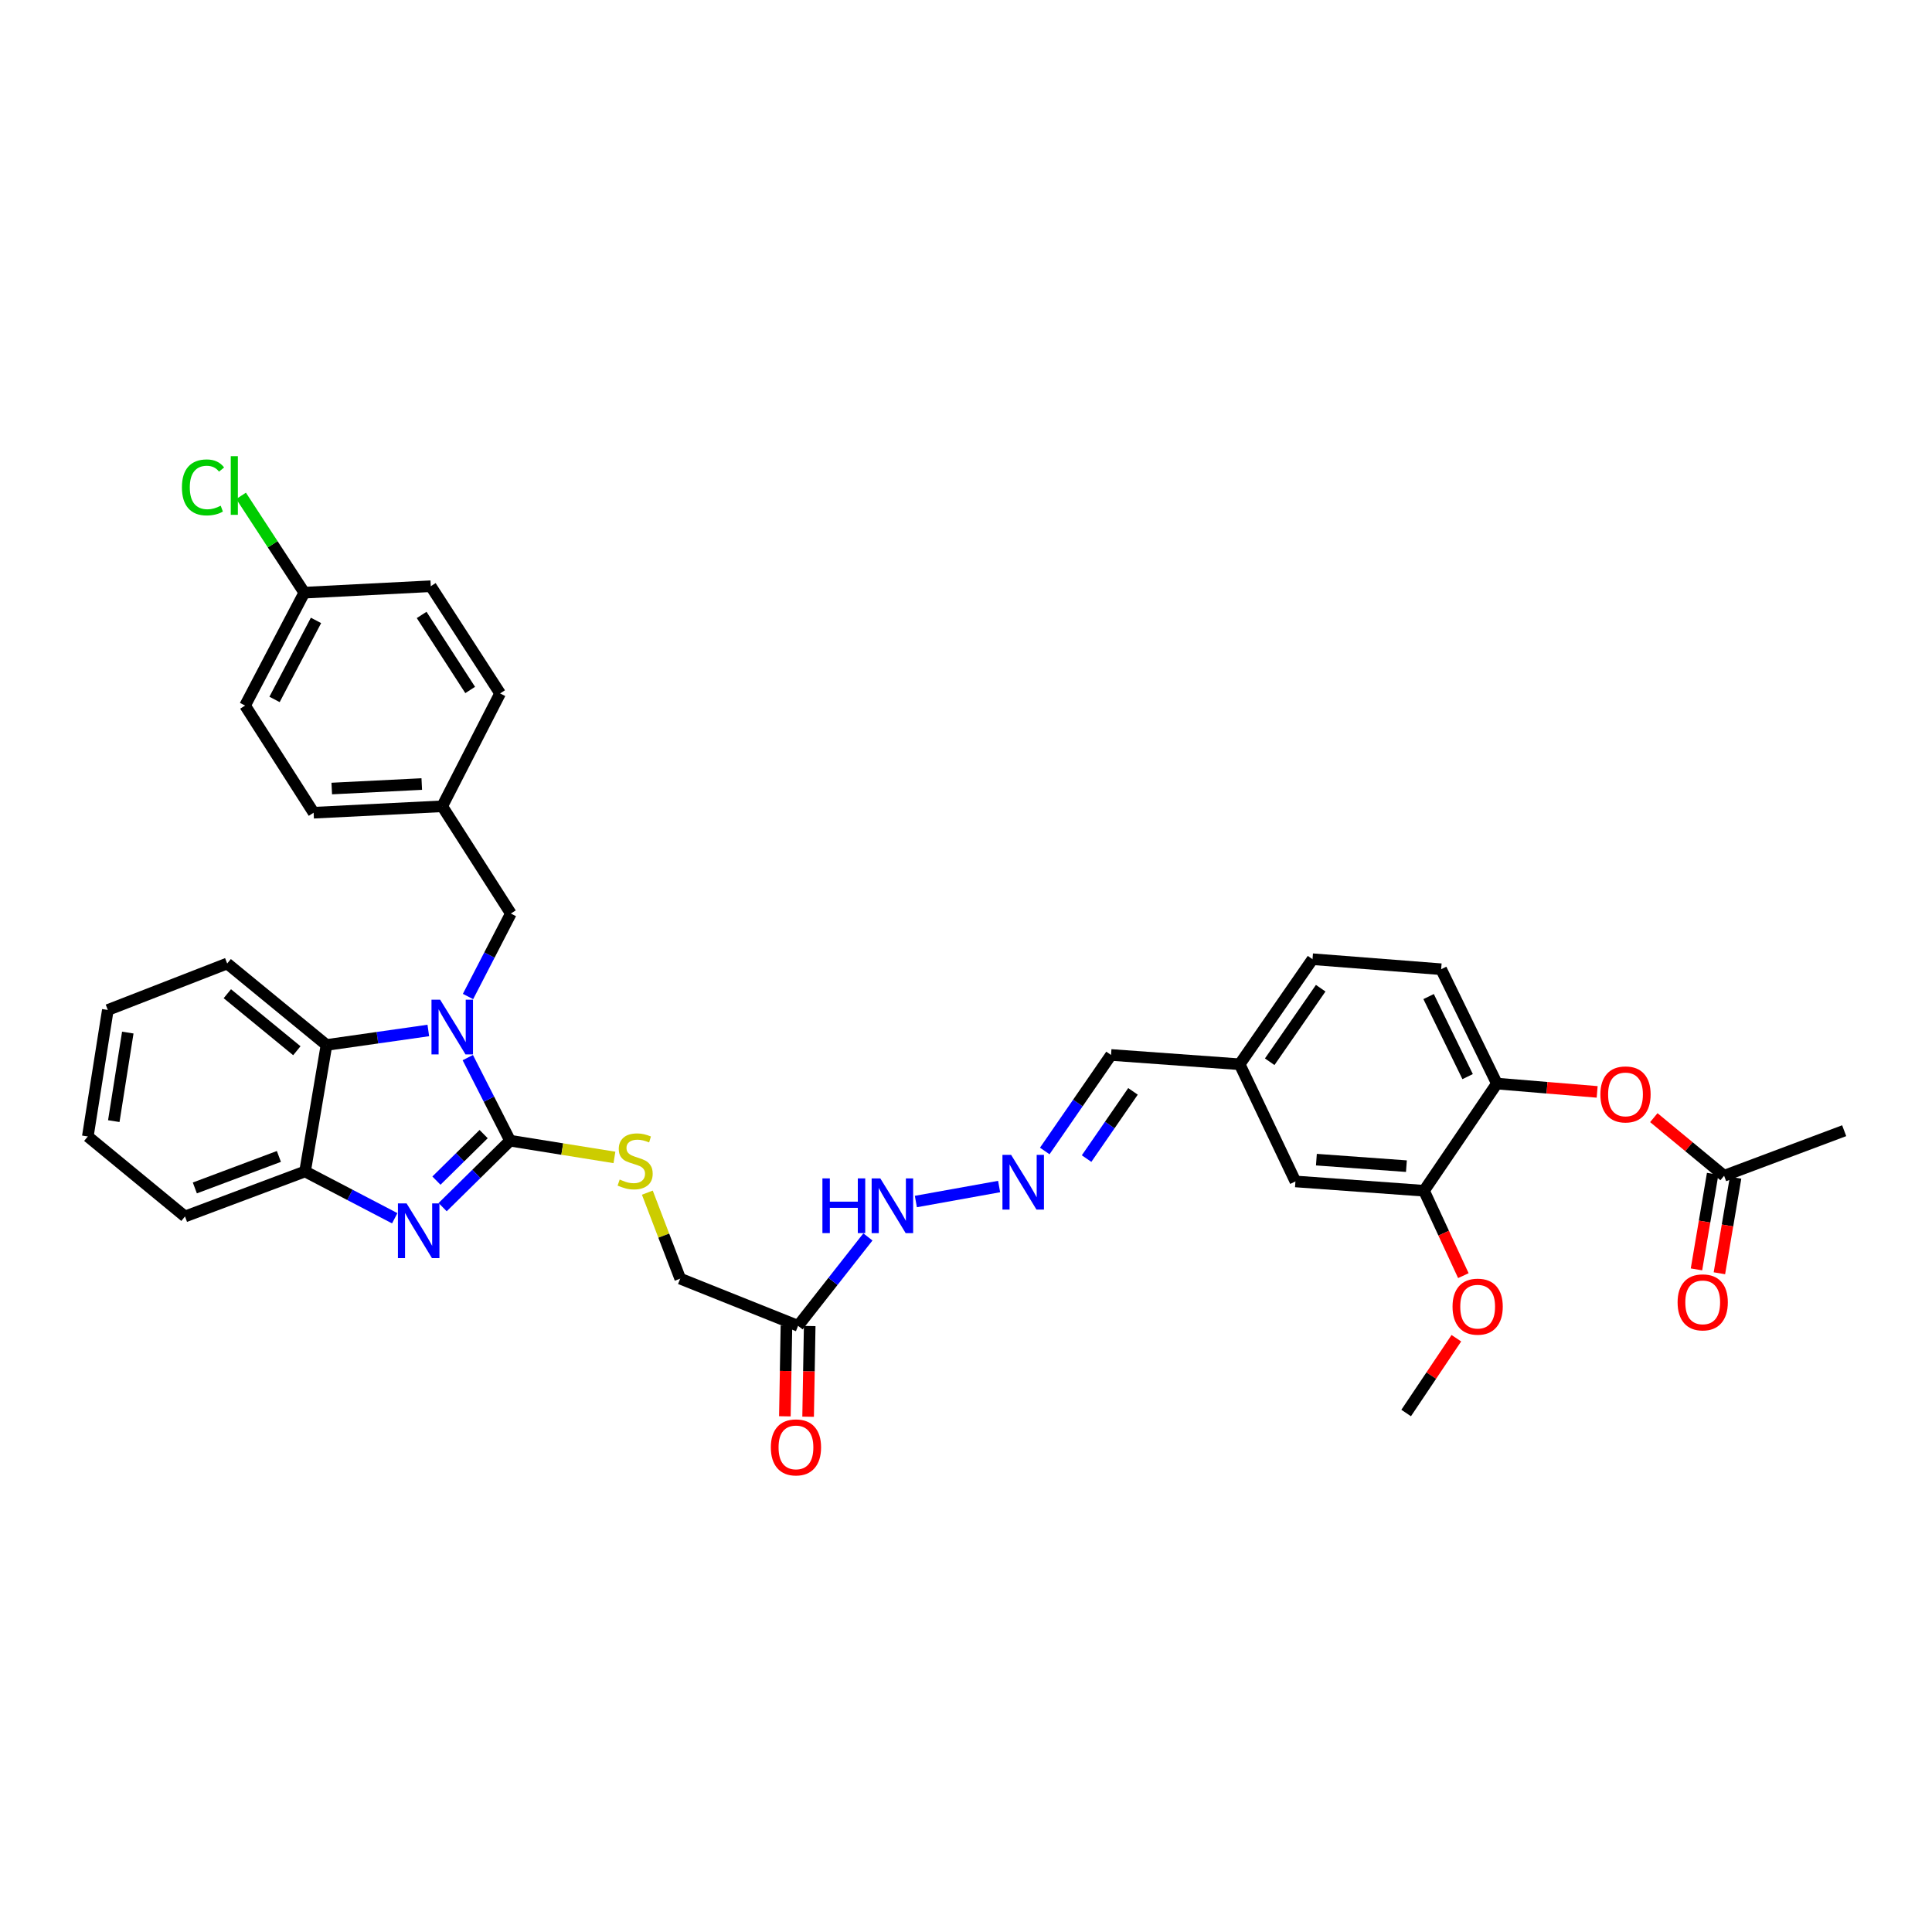 <?xml version='1.0' encoding='iso-8859-1'?>
<svg version='1.1' baseProfile='full'
              xmlns='http://www.w3.org/2000/svg'
                      xmlns:rdkit='http://www.rdkit.org/xml'
                      xmlns:xlink='http://www.w3.org/1999/xlink'
                  xml:space='preserve'
width='1000px' height='1000px' viewBox='0 0 1000 1000'>
<!-- END OF HEADER -->
<rect style='opacity:1.0;fill:#FFFFFF;stroke:none' width='1000' height='1000' x='0' y='0'> </rect>
<path class='bond-0' d='M 264.019,590.418 L 253.073,568.918' style='fill:none;fill-rule:evenodd;stroke:#000000;stroke-width:6px;stroke-linecap:butt;stroke-linejoin:miter;stroke-opacity:1' />
<path class='bond-0' d='M 253.073,568.918 L 242.128,547.418' style='fill:none;fill-rule:evenodd;stroke:#0000FF;stroke-width:6px;stroke-linecap:butt;stroke-linejoin:miter;stroke-opacity:1' />
<path class='bond-1' d='M 264.019,590.418 L 246.564,607.619' style='fill:none;fill-rule:evenodd;stroke:#000000;stroke-width:6px;stroke-linecap:butt;stroke-linejoin:miter;stroke-opacity:1' />
<path class='bond-1' d='M 246.564,607.619 L 229.109,624.819' style='fill:none;fill-rule:evenodd;stroke:#0000FF;stroke-width:6px;stroke-linecap:butt;stroke-linejoin:miter;stroke-opacity:1' />
<path class='bond-1' d='M 250.335,587.006 L 238.117,599.047' style='fill:none;fill-rule:evenodd;stroke:#000000;stroke-width:6px;stroke-linecap:butt;stroke-linejoin:miter;stroke-opacity:1' />
<path class='bond-1' d='M 238.117,599.047 L 225.899,611.087' style='fill:none;fill-rule:evenodd;stroke:#0000FF;stroke-width:6px;stroke-linecap:butt;stroke-linejoin:miter;stroke-opacity:1' />
<path class='bond-4' d='M 264.019,590.418 L 291.026,594.75' style='fill:none;fill-rule:evenodd;stroke:#000000;stroke-width:6px;stroke-linecap:butt;stroke-linejoin:miter;stroke-opacity:1' />
<path class='bond-4' d='M 291.026,594.75 L 318.033,599.082' style='fill:none;fill-rule:evenodd;stroke:#CCCC00;stroke-width:6px;stroke-linecap:butt;stroke-linejoin:miter;stroke-opacity:1' />
<path class='bond-2' d='M 221.695,533.371 L 195.343,537.123' style='fill:none;fill-rule:evenodd;stroke:#0000FF;stroke-width:6px;stroke-linecap:butt;stroke-linejoin:miter;stroke-opacity:1' />
<path class='bond-2' d='M 195.343,537.123 L 168.991,540.875' style='fill:none;fill-rule:evenodd;stroke:#000000;stroke-width:6px;stroke-linecap:butt;stroke-linejoin:miter;stroke-opacity:1' />
<path class='bond-7' d='M 242.244,515.795 L 253.332,494.32' style='fill:none;fill-rule:evenodd;stroke:#0000FF;stroke-width:6px;stroke-linecap:butt;stroke-linejoin:miter;stroke-opacity:1' />
<path class='bond-7' d='M 253.332,494.32 L 264.42,472.845' style='fill:none;fill-rule:evenodd;stroke:#000000;stroke-width:6px;stroke-linecap:butt;stroke-linejoin:miter;stroke-opacity:1' />
<path class='bond-3' d='M 204.31,630.568 L 181.105,618.456' style='fill:none;fill-rule:evenodd;stroke:#0000FF;stroke-width:6px;stroke-linecap:butt;stroke-linejoin:miter;stroke-opacity:1' />
<path class='bond-3' d='M 181.105,618.456 L 157.899,606.344' style='fill:none;fill-rule:evenodd;stroke:#000000;stroke-width:6px;stroke-linecap:butt;stroke-linejoin:miter;stroke-opacity:1' />
<path class='bond-29' d='M 168.991,540.875 L 117.589,498.713' style='fill:none;fill-rule:evenodd;stroke:#000000;stroke-width:6px;stroke-linecap:butt;stroke-linejoin:miter;stroke-opacity:1' />
<path class='bond-29' d='M 153.649,543.856 L 117.667,514.343' style='fill:none;fill-rule:evenodd;stroke:#000000;stroke-width:6px;stroke-linecap:butt;stroke-linejoin:miter;stroke-opacity:1' />
<path class='bond-35' d='M 168.991,540.875 L 157.899,606.344' style='fill:none;fill-rule:evenodd;stroke:#000000;stroke-width:6px;stroke-linecap:butt;stroke-linejoin:miter;stroke-opacity:1' />
<path class='bond-30' d='M 157.899,606.344 L 95.753,629.638' style='fill:none;fill-rule:evenodd;stroke:#000000;stroke-width:6px;stroke-linecap:butt;stroke-linejoin:miter;stroke-opacity:1' />
<path class='bond-30' d='M 144.353,598.569 L 100.851,614.875' style='fill:none;fill-rule:evenodd;stroke:#000000;stroke-width:6px;stroke-linecap:butt;stroke-linejoin:miter;stroke-opacity:1' />
<path class='bond-16' d='M 335.063,617.315 L 343.568,639.569' style='fill:none;fill-rule:evenodd;stroke:#CCCC00;stroke-width:6px;stroke-linecap:butt;stroke-linejoin:miter;stroke-opacity:1' />
<path class='bond-16' d='M 343.568,639.569 L 352.073,661.824' style='fill:none;fill-rule:evenodd;stroke:#000000;stroke-width:6px;stroke-linecap:butt;stroke-linejoin:miter;stroke-opacity:1' />
<path class='bond-5' d='M 413.082,686.241 L 352.073,661.824' style='fill:none;fill-rule:evenodd;stroke:#000000;stroke-width:6px;stroke-linecap:butt;stroke-linejoin:miter;stroke-opacity:1' />
<path class='bond-12' d='M 413.082,686.241 L 431.155,663.236' style='fill:none;fill-rule:evenodd;stroke:#000000;stroke-width:6px;stroke-linecap:butt;stroke-linejoin:miter;stroke-opacity:1' />
<path class='bond-12' d='M 431.155,663.236 L 449.227,640.231' style='fill:none;fill-rule:evenodd;stroke:#0000FF;stroke-width:6px;stroke-linecap:butt;stroke-linejoin:miter;stroke-opacity:1' />
<path class='bond-14' d='M 407.066,686.136 L 406.656,709.611' style='fill:none;fill-rule:evenodd;stroke:#000000;stroke-width:6px;stroke-linecap:butt;stroke-linejoin:miter;stroke-opacity:1' />
<path class='bond-14' d='M 406.656,709.611 L 406.247,733.086' style='fill:none;fill-rule:evenodd;stroke:#FF0000;stroke-width:6px;stroke-linecap:butt;stroke-linejoin:miter;stroke-opacity:1' />
<path class='bond-14' d='M 419.099,686.346 L 418.689,709.821' style='fill:none;fill-rule:evenodd;stroke:#000000;stroke-width:6px;stroke-linecap:butt;stroke-linejoin:miter;stroke-opacity:1' />
<path class='bond-14' d='M 418.689,709.821 L 418.28,733.296' style='fill:none;fill-rule:evenodd;stroke:#FF0000;stroke-width:6px;stroke-linecap:butt;stroke-linejoin:miter;stroke-opacity:1' />
<path class='bond-6' d='M 774.787,560.859 L 745.937,501.669' style='fill:none;fill-rule:evenodd;stroke:#000000;stroke-width:6px;stroke-linecap:butt;stroke-linejoin:miter;stroke-opacity:1' />
<path class='bond-6' d='M 759.641,557.254 L 739.446,515.82' style='fill:none;fill-rule:evenodd;stroke:#000000;stroke-width:6px;stroke-linecap:butt;stroke-linejoin:miter;stroke-opacity:1' />
<path class='bond-8' d='M 774.787,560.859 L 800.738,563.012' style='fill:none;fill-rule:evenodd;stroke:#000000;stroke-width:6px;stroke-linecap:butt;stroke-linejoin:miter;stroke-opacity:1' />
<path class='bond-8' d='M 800.738,563.012 L 826.689,565.165' style='fill:none;fill-rule:evenodd;stroke:#FF0000;stroke-width:6px;stroke-linecap:butt;stroke-linejoin:miter;stroke-opacity:1' />
<path class='bond-38' d='M 774.787,560.859 L 737.071,616.326' style='fill:none;fill-rule:evenodd;stroke:#000000;stroke-width:6px;stroke-linecap:butt;stroke-linejoin:miter;stroke-opacity:1' />
<path class='bond-20' d='M 264.42,472.845 L 228.891,417.338' style='fill:none;fill-rule:evenodd;stroke:#000000;stroke-width:6px;stroke-linecap:butt;stroke-linejoin:miter;stroke-opacity:1' />
<path class='bond-11' d='M 856.014,578.496 L 874.207,593.533' style='fill:none;fill-rule:evenodd;stroke:#FF0000;stroke-width:6px;stroke-linecap:butt;stroke-linejoin:miter;stroke-opacity:1' />
<path class='bond-11' d='M 874.207,593.533 L 892.399,608.57' style='fill:none;fill-rule:evenodd;stroke:#000000;stroke-width:6px;stroke-linecap:butt;stroke-linejoin:miter;stroke-opacity:1' />
<path class='bond-9' d='M 737.071,616.326 L 670.512,611.512' style='fill:none;fill-rule:evenodd;stroke:#000000;stroke-width:6px;stroke-linecap:butt;stroke-linejoin:miter;stroke-opacity:1' />
<path class='bond-9' d='M 727.955,603.601 L 681.364,600.231' style='fill:none;fill-rule:evenodd;stroke:#000000;stroke-width:6px;stroke-linecap:butt;stroke-linejoin:miter;stroke-opacity:1' />
<path class='bond-23' d='M 737.071,616.326 L 747.251,638.297' style='fill:none;fill-rule:evenodd;stroke:#000000;stroke-width:6px;stroke-linecap:butt;stroke-linejoin:miter;stroke-opacity:1' />
<path class='bond-23' d='M 747.251,638.297 L 757.431,660.268' style='fill:none;fill-rule:evenodd;stroke:#FF0000;stroke-width:6px;stroke-linecap:butt;stroke-linejoin:miter;stroke-opacity:1' />
<path class='bond-10' d='M 517.146,614.15 L 474.047,621.909' style='fill:none;fill-rule:evenodd;stroke:#0000FF;stroke-width:6px;stroke-linecap:butt;stroke-linejoin:miter;stroke-opacity:1' />
<path class='bond-18' d='M 540.761,595.746 L 557.916,570.895' style='fill:none;fill-rule:evenodd;stroke:#0000FF;stroke-width:6px;stroke-linecap:butt;stroke-linejoin:miter;stroke-opacity:1' />
<path class='bond-18' d='M 557.916,570.895 L 575.07,546.043' style='fill:none;fill-rule:evenodd;stroke:#000000;stroke-width:6px;stroke-linecap:butt;stroke-linejoin:miter;stroke-opacity:1' />
<path class='bond-18' d='M 562.414,599.685 L 574.423,582.289' style='fill:none;fill-rule:evenodd;stroke:#0000FF;stroke-width:6px;stroke-linecap:butt;stroke-linejoin:miter;stroke-opacity:1' />
<path class='bond-18' d='M 574.423,582.289 L 586.431,564.893' style='fill:none;fill-rule:evenodd;stroke:#000000;stroke-width:6px;stroke-linecap:butt;stroke-linejoin:miter;stroke-opacity:1' />
<path class='bond-15' d='M 886.466,607.566 L 882.28,632.298' style='fill:none;fill-rule:evenodd;stroke:#000000;stroke-width:6px;stroke-linecap:butt;stroke-linejoin:miter;stroke-opacity:1' />
<path class='bond-15' d='M 882.28,632.298 L 878.093,657.029' style='fill:none;fill-rule:evenodd;stroke:#FF0000;stroke-width:6px;stroke-linecap:butt;stroke-linejoin:miter;stroke-opacity:1' />
<path class='bond-15' d='M 898.332,609.575 L 894.146,634.306' style='fill:none;fill-rule:evenodd;stroke:#000000;stroke-width:6px;stroke-linecap:butt;stroke-linejoin:miter;stroke-opacity:1' />
<path class='bond-15' d='M 894.146,634.306 L 889.959,659.038' style='fill:none;fill-rule:evenodd;stroke:#FF0000;stroke-width:6px;stroke-linecap:butt;stroke-linejoin:miter;stroke-opacity:1' />
<path class='bond-31' d='M 892.399,608.57 L 954.545,585.25' style='fill:none;fill-rule:evenodd;stroke:#000000;stroke-width:6px;stroke-linecap:butt;stroke-linejoin:miter;stroke-opacity:1' />
<path class='bond-13' d='M 670.512,611.512 L 641.649,550.857' style='fill:none;fill-rule:evenodd;stroke:#000000;stroke-width:6px;stroke-linecap:butt;stroke-linejoin:miter;stroke-opacity:1' />
<path class='bond-17' d='M 745.937,501.669 L 679.358,496.48' style='fill:none;fill-rule:evenodd;stroke:#000000;stroke-width:6px;stroke-linecap:butt;stroke-linejoin:miter;stroke-opacity:1' />
<path class='bond-19' d='M 575.07,546.043 L 641.649,550.857' style='fill:none;fill-rule:evenodd;stroke:#000000;stroke-width:6px;stroke-linecap:butt;stroke-linejoin:miter;stroke-opacity:1' />
<path class='bond-22' d='M 641.649,550.857 L 679.358,496.48' style='fill:none;fill-rule:evenodd;stroke:#000000;stroke-width:6px;stroke-linecap:butt;stroke-linejoin:miter;stroke-opacity:1' />
<path class='bond-22' d='M 657.195,549.559 L 683.591,511.495' style='fill:none;fill-rule:evenodd;stroke:#000000;stroke-width:6px;stroke-linecap:butt;stroke-linejoin:miter;stroke-opacity:1' />
<path class='bond-25' d='M 228.891,417.338 L 258.851,358.916' style='fill:none;fill-rule:evenodd;stroke:#000000;stroke-width:6px;stroke-linecap:butt;stroke-linejoin:miter;stroke-opacity:1' />
<path class='bond-26' d='M 228.891,417.338 L 162.332,420.661' style='fill:none;fill-rule:evenodd;stroke:#000000;stroke-width:6px;stroke-linecap:butt;stroke-linejoin:miter;stroke-opacity:1' />
<path class='bond-26' d='M 218.307,405.817 L 171.716,408.143' style='fill:none;fill-rule:evenodd;stroke:#000000;stroke-width:6px;stroke-linecap:butt;stroke-linejoin:miter;stroke-opacity:1' />
<path class='bond-21' d='M 157.505,306.766 L 126.85,365.195' style='fill:none;fill-rule:evenodd;stroke:#000000;stroke-width:6px;stroke-linecap:butt;stroke-linejoin:miter;stroke-opacity:1' />
<path class='bond-21' d='M 163.563,321.121 L 142.105,362.022' style='fill:none;fill-rule:evenodd;stroke:#000000;stroke-width:6px;stroke-linecap:butt;stroke-linejoin:miter;stroke-opacity:1' />
<path class='bond-24' d='M 157.505,306.766 L 141.14,281.709' style='fill:none;fill-rule:evenodd;stroke:#000000;stroke-width:6px;stroke-linecap:butt;stroke-linejoin:miter;stroke-opacity:1' />
<path class='bond-24' d='M 141.14,281.709 L 124.776,256.652' style='fill:none;fill-rule:evenodd;stroke:#00CC00;stroke-width:6px;stroke-linecap:butt;stroke-linejoin:miter;stroke-opacity:1' />
<path class='bond-37' d='M 157.505,306.766 L 222.967,303.43' style='fill:none;fill-rule:evenodd;stroke:#000000;stroke-width:6px;stroke-linecap:butt;stroke-linejoin:miter;stroke-opacity:1' />
<path class='bond-32' d='M 753.809,692.659 L 740.817,712.015' style='fill:none;fill-rule:evenodd;stroke:#FF0000;stroke-width:6px;stroke-linecap:butt;stroke-linejoin:miter;stroke-opacity:1' />
<path class='bond-32' d='M 740.817,712.015 L 727.824,731.372' style='fill:none;fill-rule:evenodd;stroke:#000000;stroke-width:6px;stroke-linecap:butt;stroke-linejoin:miter;stroke-opacity:1' />
<path class='bond-28' d='M 258.851,358.916 L 222.967,303.43' style='fill:none;fill-rule:evenodd;stroke:#000000;stroke-width:6px;stroke-linecap:butt;stroke-linejoin:miter;stroke-opacity:1' />
<path class='bond-28' d='M 243.362,357.129 L 218.244,318.288' style='fill:none;fill-rule:evenodd;stroke:#000000;stroke-width:6px;stroke-linecap:butt;stroke-linejoin:miter;stroke-opacity:1' />
<path class='bond-27' d='M 162.332,420.661 L 126.85,365.195' style='fill:none;fill-rule:evenodd;stroke:#000000;stroke-width:6px;stroke-linecap:butt;stroke-linejoin:miter;stroke-opacity:1' />
<path class='bond-33' d='M 117.589,498.713 L 55.811,522.763' style='fill:none;fill-rule:evenodd;stroke:#000000;stroke-width:6px;stroke-linecap:butt;stroke-linejoin:miter;stroke-opacity:1' />
<path class='bond-34' d='M 95.753,629.638 L 45.455,588.232' style='fill:none;fill-rule:evenodd;stroke:#000000;stroke-width:6px;stroke-linecap:butt;stroke-linejoin:miter;stroke-opacity:1' />
<path class='bond-36' d='M 55.811,522.763 L 45.455,588.232' style='fill:none;fill-rule:evenodd;stroke:#000000;stroke-width:6px;stroke-linecap:butt;stroke-linejoin:miter;stroke-opacity:1' />
<path class='bond-36' d='M 66.145,534.463 L 58.895,580.292' style='fill:none;fill-rule:evenodd;stroke:#000000;stroke-width:6px;stroke-linecap:butt;stroke-linejoin:miter;stroke-opacity:1' />
<path  class='atom-1' d='M 227.819 517.448
L 237.099 532.448
Q 238.019 533.928, 239.499 536.608
Q 240.979 539.288, 241.059 539.448
L 241.059 517.448
L 244.819 517.448
L 244.819 545.768
L 240.939 545.768
L 230.979 529.368
Q 229.819 527.448, 228.579 525.248
Q 227.379 523.048, 227.019 522.368
L 227.019 545.768
L 223.339 545.768
L 223.339 517.448
L 227.819 517.448
' fill='#0000FF'/>
<path  class='atom-2' d='M 210.449 622.879
L 219.729 637.879
Q 220.649 639.359, 222.129 642.039
Q 223.609 644.719, 223.689 644.879
L 223.689 622.879
L 227.449 622.879
L 227.449 651.199
L 223.569 651.199
L 213.609 634.799
Q 212.449 632.879, 211.209 630.679
Q 210.009 628.479, 209.649 627.799
L 209.649 651.199
L 205.969 651.199
L 205.969 622.879
L 210.449 622.879
' fill='#0000FF'/>
<path  class='atom-5' d='M 320.752 610.521
Q 321.072 610.641, 322.392 611.201
Q 323.712 611.761, 325.152 612.121
Q 326.632 612.441, 328.072 612.441
Q 330.752 612.441, 332.312 611.161
Q 333.872 609.841, 333.872 607.561
Q 333.872 606.001, 333.072 605.041
Q 332.312 604.081, 331.112 603.561
Q 329.912 603.041, 327.912 602.441
Q 325.392 601.681, 323.872 600.961
Q 322.392 600.241, 321.312 598.721
Q 320.272 597.201, 320.272 594.641
Q 320.272 591.081, 322.672 588.881
Q 325.112 586.681, 329.912 586.681
Q 333.192 586.681, 336.912 588.241
L 335.992 591.321
Q 332.592 589.921, 330.032 589.921
Q 327.272 589.921, 325.752 591.081
Q 324.232 592.201, 324.272 594.161
Q 324.272 595.681, 325.032 596.601
Q 325.832 597.521, 326.952 598.041
Q 328.112 598.561, 330.032 599.161
Q 332.592 599.961, 334.112 600.761
Q 335.632 601.561, 336.712 603.201
Q 337.832 604.801, 337.832 607.561
Q 337.832 611.481, 335.192 613.601
Q 332.592 615.681, 328.232 615.681
Q 325.712 615.681, 323.792 615.121
Q 321.912 614.601, 319.672 613.681
L 320.752 610.521
' fill='#CCCC00'/>
<path  class='atom-9' d='M 828.359 566.462
Q 828.359 559.662, 831.719 555.862
Q 835.079 552.062, 841.359 552.062
Q 847.639 552.062, 850.999 555.862
Q 854.359 559.662, 854.359 566.462
Q 854.359 573.342, 850.959 577.262
Q 847.559 581.142, 841.359 581.142
Q 835.119 581.142, 831.719 577.262
Q 828.359 573.382, 828.359 566.462
M 841.359 577.942
Q 845.679 577.942, 847.999 575.062
Q 850.359 572.142, 850.359 566.462
Q 850.359 560.902, 847.999 558.102
Q 845.679 555.262, 841.359 555.262
Q 837.039 555.262, 834.679 558.062
Q 832.359 560.862, 832.359 566.462
Q 832.359 572.182, 834.679 575.062
Q 837.039 577.942, 841.359 577.942
' fill='#FF0000'/>
<path  class='atom-11' d='M 523.345 597.747
L 532.625 612.747
Q 533.545 614.227, 535.025 616.907
Q 536.505 619.587, 536.585 619.747
L 536.585 597.747
L 540.345 597.747
L 540.345 626.067
L 536.465 626.067
L 526.505 609.667
Q 525.345 607.747, 524.105 605.547
Q 522.905 603.347, 522.545 602.667
L 522.545 626.067
L 518.865 626.067
L 518.865 597.747
L 523.345 597.747
' fill='#0000FF'/>
<path  class='atom-13' d='M 425.683 609.935
L 429.523 609.935
L 429.523 621.975
L 444.003 621.975
L 444.003 609.935
L 447.843 609.935
L 447.843 638.255
L 444.003 638.255
L 444.003 625.175
L 429.523 625.175
L 429.523 638.255
L 425.683 638.255
L 425.683 609.935
' fill='#0000FF'/>
<path  class='atom-13' d='M 455.643 609.935
L 464.923 624.935
Q 465.843 626.415, 467.323 629.095
Q 468.803 631.775, 468.883 631.935
L 468.883 609.935
L 472.643 609.935
L 472.643 638.255
L 468.763 638.255
L 458.803 621.855
Q 457.643 619.935, 456.403 617.735
Q 455.203 615.535, 454.843 614.855
L 454.843 638.255
L 451.163 638.255
L 451.163 609.935
L 455.643 609.935
' fill='#0000FF'/>
<path  class='atom-15' d='M 398.986 749.163
Q 398.986 742.363, 402.346 738.563
Q 405.706 734.763, 411.986 734.763
Q 418.266 734.763, 421.626 738.563
Q 424.986 742.363, 424.986 749.163
Q 424.986 756.043, 421.586 759.963
Q 418.186 763.843, 411.986 763.843
Q 405.746 763.843, 402.346 759.963
Q 398.986 756.083, 398.986 749.163
M 411.986 760.643
Q 416.306 760.643, 418.626 757.763
Q 420.986 754.843, 420.986 749.163
Q 420.986 743.603, 418.626 740.803
Q 416.306 737.963, 411.986 737.963
Q 407.666 737.963, 405.306 740.763
Q 402.986 743.563, 402.986 749.163
Q 402.986 754.883, 405.306 757.763
Q 407.666 760.643, 411.986 760.643
' fill='#FF0000'/>
<path  class='atom-16' d='M 868.321 674.093
Q 868.321 667.293, 871.681 663.493
Q 875.041 659.693, 881.321 659.693
Q 887.601 659.693, 890.961 663.493
Q 894.321 667.293, 894.321 674.093
Q 894.321 680.973, 890.921 684.893
Q 887.521 688.773, 881.321 688.773
Q 875.081 688.773, 871.681 684.893
Q 868.321 681.013, 868.321 674.093
M 881.321 685.573
Q 885.641 685.573, 887.961 682.693
Q 890.321 679.773, 890.321 674.093
Q 890.321 668.533, 887.961 665.733
Q 885.641 662.893, 881.321 662.893
Q 877.001 662.893, 874.641 665.693
Q 872.321 668.493, 872.321 674.093
Q 872.321 679.813, 874.641 682.693
Q 877.001 685.573, 881.321 685.573
' fill='#FF0000'/>
<path  class='atom-24' d='M 751.831 676.319
Q 751.831 669.519, 755.191 665.719
Q 758.551 661.919, 764.831 661.919
Q 771.111 661.919, 774.471 665.719
Q 777.831 669.519, 777.831 676.319
Q 777.831 683.199, 774.431 687.119
Q 771.031 690.999, 764.831 690.999
Q 758.591 690.999, 755.191 687.119
Q 751.831 683.239, 751.831 676.319
M 764.831 687.799
Q 769.151 687.799, 771.471 684.919
Q 773.831 681.999, 773.831 676.319
Q 773.831 670.759, 771.471 667.959
Q 769.151 665.119, 764.831 665.119
Q 760.511 665.119, 758.151 667.919
Q 755.831 670.719, 755.831 676.319
Q 755.831 682.039, 758.151 684.919
Q 760.511 687.799, 764.831 687.799
' fill='#FF0000'/>
<path  class='atom-25' d='M 94.16 252.279
Q 94.16 245.239, 97.44 241.559
Q 100.76 237.839, 107.04 237.839
Q 112.88 237.839, 116 241.959
L 113.36 244.119
Q 111.08 241.119, 107.04 241.119
Q 102.76 241.119, 100.48 243.999
Q 98.24 246.839, 98.24 252.279
Q 98.24 257.879, 100.56 260.759
Q 102.92 263.639, 107.48 263.639
Q 110.6 263.639, 114.24 261.759
L 115.36 264.759
Q 113.88 265.719, 111.64 266.279
Q 109.4 266.839, 106.92 266.839
Q 100.76 266.839, 97.44 263.079
Q 94.16 259.319, 94.16 252.279
' fill='#00CC00'/>
<path  class='atom-25' d='M 119.44 236.119
L 123.12 236.119
L 123.12 266.479
L 119.44 266.479
L 119.44 236.119
' fill='#00CC00'/>
</svg>

